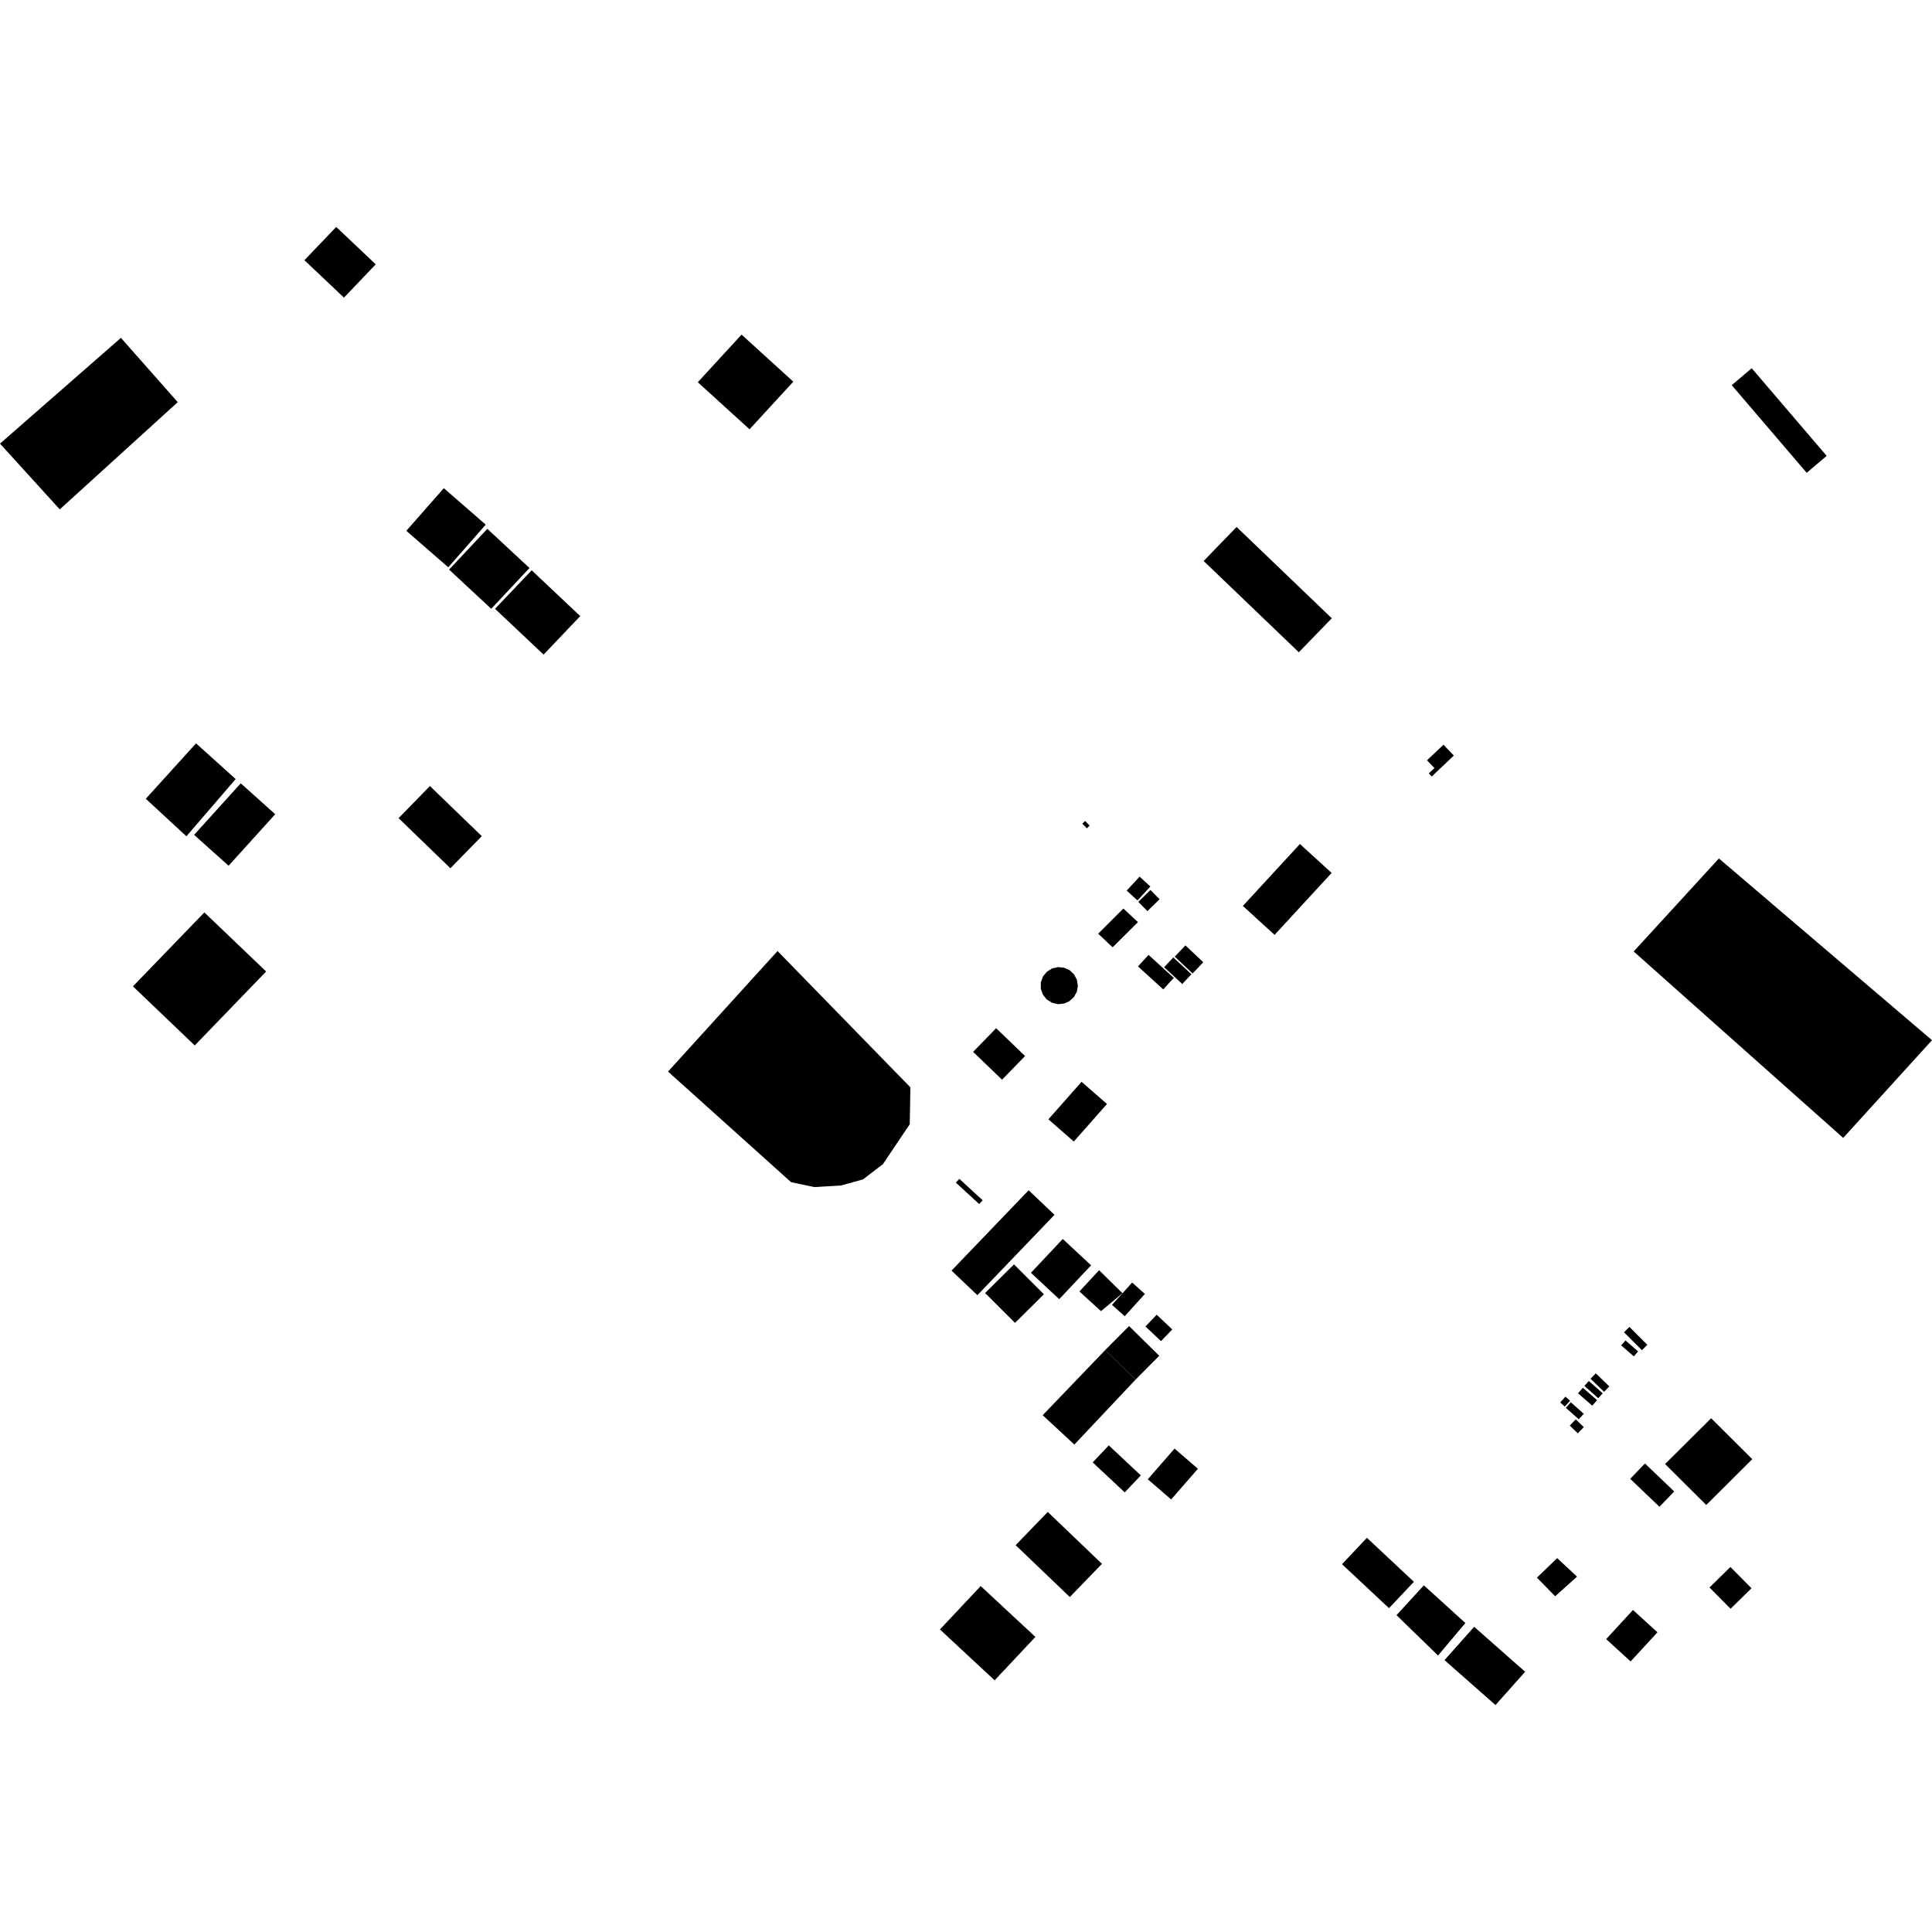 <?xml version="1.0" encoding="utf-8" standalone="no"?>
<!DOCTYPE svg PUBLIC "-//W3C//DTD SVG 1.1//EN"
  "http://www.w3.org/Graphics/SVG/1.1/DTD/svg11.dtd">
<!-- Created with matplotlib (https://matplotlib.org/) -->
<svg height="288pt" version="1.1" viewBox="0 0 288 288" width="288pt" xmlns="http://www.w3.org/2000/svg" xmlns:xlink="http://www.w3.org/1999/xlink">
 <defs>
  <style type="text/css">
*{stroke-linecap:butt;stroke-linejoin:round;}
  </style>
 </defs>
 <g id="figure_1">
  <g id="patch_1">
   <path d="M 0 288 
L 288 288 
L 288 0 
L 0 0 
z
" style="fill:none;opacity:0;"/>
  </g>
  <g id="axes_1">
   <g id="PatchCollection_1">
    <path clip-path="url(#pe7b124a0c5)" d="M 146.191 236.431 
L 154.345 244.013 
L 148.267 250.484 
L 140.113 242.899 
L 146.191 236.431 
"/>
    <path clip-path="url(#pe7b124a0c5)" d="M 159.477 238.068 
L 151.4 230.333 
L 156.188 225.383 
L 164.266 233.118 
L 159.477 238.068 
"/>
    <path clip-path="url(#pe7b124a0c5)" d="M 164.759 201.243 
L 169.259 205.673 
L 160.153 215.34 
L 155.432 210.963 
L 164.759 201.243 
"/>
    <path clip-path="url(#pe7b124a0c5)" d="M 168.307 197.675 
L 172.807 202.105 
L 169.259 205.673 
L 164.759 201.243 
L 168.307 197.675 
"/>
    <path clip-path="url(#pe7b124a0c5)" d="M 115.906 141.769 
L 99.582 159.738 
L 117.924 176.224 
L 121.38 176.956 
L 125.361 176.718 
L 128.637 175.814 
L 131.605 173.549 
L 135.615 167.593 
L 135.712 162.091 
L 125.973 152.099 
L 115.906 141.769 
"/>
    <path clip-path="url(#pe7b124a0c5)" d="M 145.063 156.801 
L 148.492 153.273 
L 152.803 157.42 
L 149.374 160.948 
L 145.063 156.801 
"/>
    <path clip-path="url(#pe7b124a0c5)" d="M 193.778 125.816 
L 198.505 130.127 
L 189.999 139.359 
L 185.272 135.048 
L 193.778 125.816 
"/>
    <path clip-path="url(#pe7b124a0c5)" d="M 161.227 161.26 
L 165.014 164.571 
L 160.071 170.167 
L 156.284 166.856 
L 161.227 161.26 
"/>
    <path clip-path="url(#pe7b124a0c5)" d="M 110.544 49.879 
L 104.021 56.979 
L 111.734 63.995 
L 118.257 56.894 
L 110.544 49.879 
"/>
    <path clip-path="url(#pe7b124a0c5)" d="M 79.257 85.015 
L 86.496 91.841 
L 81.03 97.58 
L 73.792 90.754 
L 79.257 85.015 
"/>
    <path clip-path="url(#pe7b124a0c5)" d="M 72.645 78.833 
L 78.931 84.673 
L 73.228 90.75 
L 66.941 84.91 
L 72.645 78.833 
"/>
    <path clip-path="url(#pe7b124a0c5)" d="M 66.159 72.771 
L 72.407 78.208 
L 66.818 84.566 
L 60.57 79.127 
L 66.159 72.771 
"/>
    <path clip-path="url(#pe7b124a0c5)" d="M 50.116 33.83 
L 56.013 39.404 
L 51.274 44.366 
L 45.379 38.79 
L 50.116 33.83 
"/>
    <path clip-path="url(#pe7b124a0c5)" d="M 18.027 50.363 
L 26.496 59.95 
L 8.91 75.932 
L -0 66.131 
L 18.027 50.363 
"/>
    <path clip-path="url(#pe7b124a0c5)" d="M 30.463 136.012 
L 39.674 144.819 
L 29.029 155.842 
L 19.818 147.035 
L 30.463 136.012 
"/>
    <path clip-path="url(#pe7b124a0c5)" d="M 29.222 110.812 
L 35.131 116.133 
L 27.787 124.664 
L 21.733 119.072 
L 29.222 110.812 
"/>
    <path clip-path="url(#pe7b124a0c5)" d="M 64.089 117.174 
L 71.816 124.644 
L 67.142 129.429 
L 59.416 121.96 
L 64.089 117.174 
"/>
    <path clip-path="url(#pe7b124a0c5)" d="M 153.338 177.429 
L 141.842 189.409 
L 145.697 193.071 
L 157.194 181.091 
L 153.338 177.429 
"/>
    <path clip-path="url(#pe7b124a0c5)" d="M 158.426 184.69 
L 162.645 188.618 
L 157.898 193.664 
L 153.679 189.736 
L 158.426 184.69 
"/>
    <path clip-path="url(#pe7b124a0c5)" d="M 35.887 116.768 
L 41.027 121.372 
L 34.076 129.054 
L 28.936 124.45 
L 35.887 116.768 
"/>
    <path clip-path="url(#pe7b124a0c5)" d="M 184.338 78.554 
L 198.526 92.163 
L 193.614 97.233 
L 179.425 83.625 
L 184.338 78.554 
"/>
    <path clip-path="url(#pe7b124a0c5)" d="M 165.285 215.461 
L 170.06 219.933 
L 167.663 222.467 
L 162.886 217.997 
L 165.285 215.461 
"/>
    <path clip-path="url(#pe7b124a0c5)" d="M 243.427 239.997 
L 247.075 243.324 
L 243.075 247.667 
L 239.427 244.34 
L 243.427 239.997 
"/>
    <path clip-path="url(#pe7b124a0c5)" d="M 243.01 220.446 
L 245.214 218.163 
L 249.575 222.33 
L 247.373 224.613 
L 243.01 220.446 
"/>
    <path clip-path="url(#pe7b124a0c5)" d="M 248.213 218.24 
L 254.345 224.344 
L 261.208 217.518 
L 255.076 211.414 
L 248.213 218.24 
"/>
    <path clip-path="url(#pe7b124a0c5)" d="M 163.839 189.344 
L 167.33 192.778 
L 164.121 195.452 
L 160.909 192.516 
L 163.839 189.344 
"/>
    <path clip-path="url(#pe7b124a0c5)" d="M 170.666 192.883 
L 168.768 191.186 
L 167.33 192.778 
L 165.761 194.513 
L 167.659 196.21 
L 170.666 192.883 
"/>
    <path clip-path="url(#pe7b124a0c5)" d="M 215.331 247.469 
L 219.751 242.507 
L 227.351 249.207 
L 222.93 254.17 
L 215.331 247.469 
"/>
    <path clip-path="url(#pe7b124a0c5)" d="M 218.441 241.941 
L 214.366 246.785 
L 208.174 240.769 
L 212.251 236.323 
L 218.441 241.941 
"/>
    <path clip-path="url(#pe7b124a0c5)" d="M 151.152 188.481 
L 155.611 192.934 
L 151.306 197.2 
L 146.847 192.747 
L 151.152 188.481 
"/>
    <path clip-path="url(#pe7b124a0c5)" d="M 171.1 220.514 
L 174.583 223.52 
L 178.571 218.945 
L 175.088 215.94 
L 171.1 220.514 
"/>
    <path clip-path="url(#pe7b124a0c5)" d="M 257.973 239.815 
L 254.833 236.644 
L 257.949 233.589 
L 261.09 236.759 
L 257.973 239.815 
"/>
    <path clip-path="url(#pe7b124a0c5)" d="M 172.424 195.984 
L 174.743 198.173 
L 173.073 199.924 
L 170.754 197.735 
L 172.424 195.984 
"/>
    <path clip-path="url(#pe7b124a0c5)" d="M 203.764 229.241 
L 210.768 235.799 
L 207.053 239.727 
L 200.05 233.17 
L 203.764 229.241 
"/>
    <path clip-path="url(#pe7b124a0c5)" d="M 261.127 54.893 
L 258.147 57.417 
L 269.321 70.479 
L 272.3 67.955 
L 261.127 54.893 
"/>
    <path clip-path="url(#pe7b124a0c5)" d="M 176.708 140.929 
L 179.371 143.437 
L 177.778 145.114 
L 175.115 142.606 
L 176.708 140.929 
"/>
    <path clip-path="url(#pe7b124a0c5)" d="M 174.899 142.722 
L 177.606 145.225 
L 176.242 146.687 
L 173.533 144.184 
L 174.899 142.722 
"/>
    <path clip-path="url(#pe7b124a0c5)" d="M 159.431 149.233 
L 160.092 148.621 
L 160.523 147.83 
L 160.675 146.944 
L 160.534 146.056 
L 160.115 145.26 
L 159.461 144.64 
L 158.642 144.261 
L 157.744 144.163 
L 156.838 144.366 
L 156.048 144.856 
L 155.465 145.576 
L 155.153 146.447 
L 155.147 147.372 
L 155.448 148.247 
L 156.021 148.976 
L 156.803 149.474 
L 157.708 149.69 
L 158.607 149.602 
L 159.431 149.233 
"/>
    <path clip-path="url(#pe7b124a0c5)" d="M 215.176 111.017 
L 212.726 113.336 
L 213.83 114.49 
L 212.986 115.289 
L 213.426 115.751 
L 216.72 112.631 
L 215.176 111.017 
"/>
    <path clip-path="url(#pe7b124a0c5)" d="M 167.459 135.431 
L 169.632 137.461 
L 165.854 141.212 
L 163.706 139.186 
L 167.459 135.431 
"/>
    <path clip-path="url(#pe7b124a0c5)" d="M 171.211 142.346 
L 169.637 144.061 
L 173.402 147.485 
L 174.976 145.768 
L 171.211 142.346 
"/>
    <path clip-path="url(#pe7b124a0c5)" d="M 229.108 235.181 
L 231.826 237.951 
L 235.085 235.028 
L 232.127 232.266 
L 229.108 235.181 
"/>
    <path clip-path="url(#pe7b124a0c5)" d="M 169.879 130.68 
L 167.955 132.754 
L 169.558 134.226 
L 171.481 132.152 
L 169.879 130.68 
"/>
    <path clip-path="url(#pe7b124a0c5)" d="M 171.497 132.667 
L 172.857 134.046 
L 171.043 135.817 
L 169.683 134.438 
L 171.497 132.667 
"/>
    <path clip-path="url(#pe7b124a0c5)" d="M 161.343 122.78 
L 161.763 122.382 
L 162.427 123.075 
L 162.007 123.473 
L 161.343 122.78 
"/>
    <path clip-path="url(#pe7b124a0c5)" d="M 142.488 176.292 
L 143.009 175.731 
L 146.485 178.924 
L 145.965 179.485 
L 142.488 176.292 
"/>
    <path clip-path="url(#pe7b124a0c5)" d="M 256.235 127.969 
L 243.529 141.837 
L 274.763 169.627 
L 288 155.061 
L 256.235 127.969 
"/>
    <path clip-path="url(#pe7b124a0c5)" d="M 242.896 197.801 
L 245.567 200.472 
L 244.759 201.271 
L 242.088 198.6 
L 242.896 197.801 
"/>
    <path clip-path="url(#pe7b124a0c5)" d="M 241.663 200.555 
L 242.309 199.819 
L 244.194 201.451 
L 243.548 202.189 
L 241.663 200.555 
"/>
    <path clip-path="url(#pe7b124a0c5)" d="M 233.419 209.862 
L 234.158 209.038 
L 236.086 210.746 
L 235.348 211.57 
L 233.419 209.862 
"/>
    <path clip-path="url(#pe7b124a0c5)" d="M 232.574 209.059 
L 233.357 208.194 
L 234.047 208.811 
L 233.265 209.676 
L 232.574 209.059 
"/>
    <path clip-path="url(#pe7b124a0c5)" d="M 235.233 207.695 
L 235.953 206.875 
L 238.074 208.72 
L 237.354 209.538 
L 235.233 207.695 
"/>
    <path clip-path="url(#pe7b124a0c5)" d="M 236.183 206.599 
L 236.841 205.865 
L 238.911 207.698 
L 238.253 208.434 
L 236.183 206.599 
"/>
    <path clip-path="url(#pe7b124a0c5)" d="M 237.099 205.527 
L 237.882 204.723 
L 239.901 206.671 
L 239.118 207.473 
L 237.099 205.527 
"/>
    <path clip-path="url(#pe7b124a0c5)" d="M 234.899 211.582 
L 236.097 212.742 
L 235.197 213.661 
L 234 212.5 
L 234.899 211.582 
"/>
   </g>
  </g>
 </g>
 <defs>
  <clipPath id="pe7b124a0c5">
   <rect height="220.34" width="288" x="0" y="33.83"/>
  </clipPath>
 </defs>
</svg>

